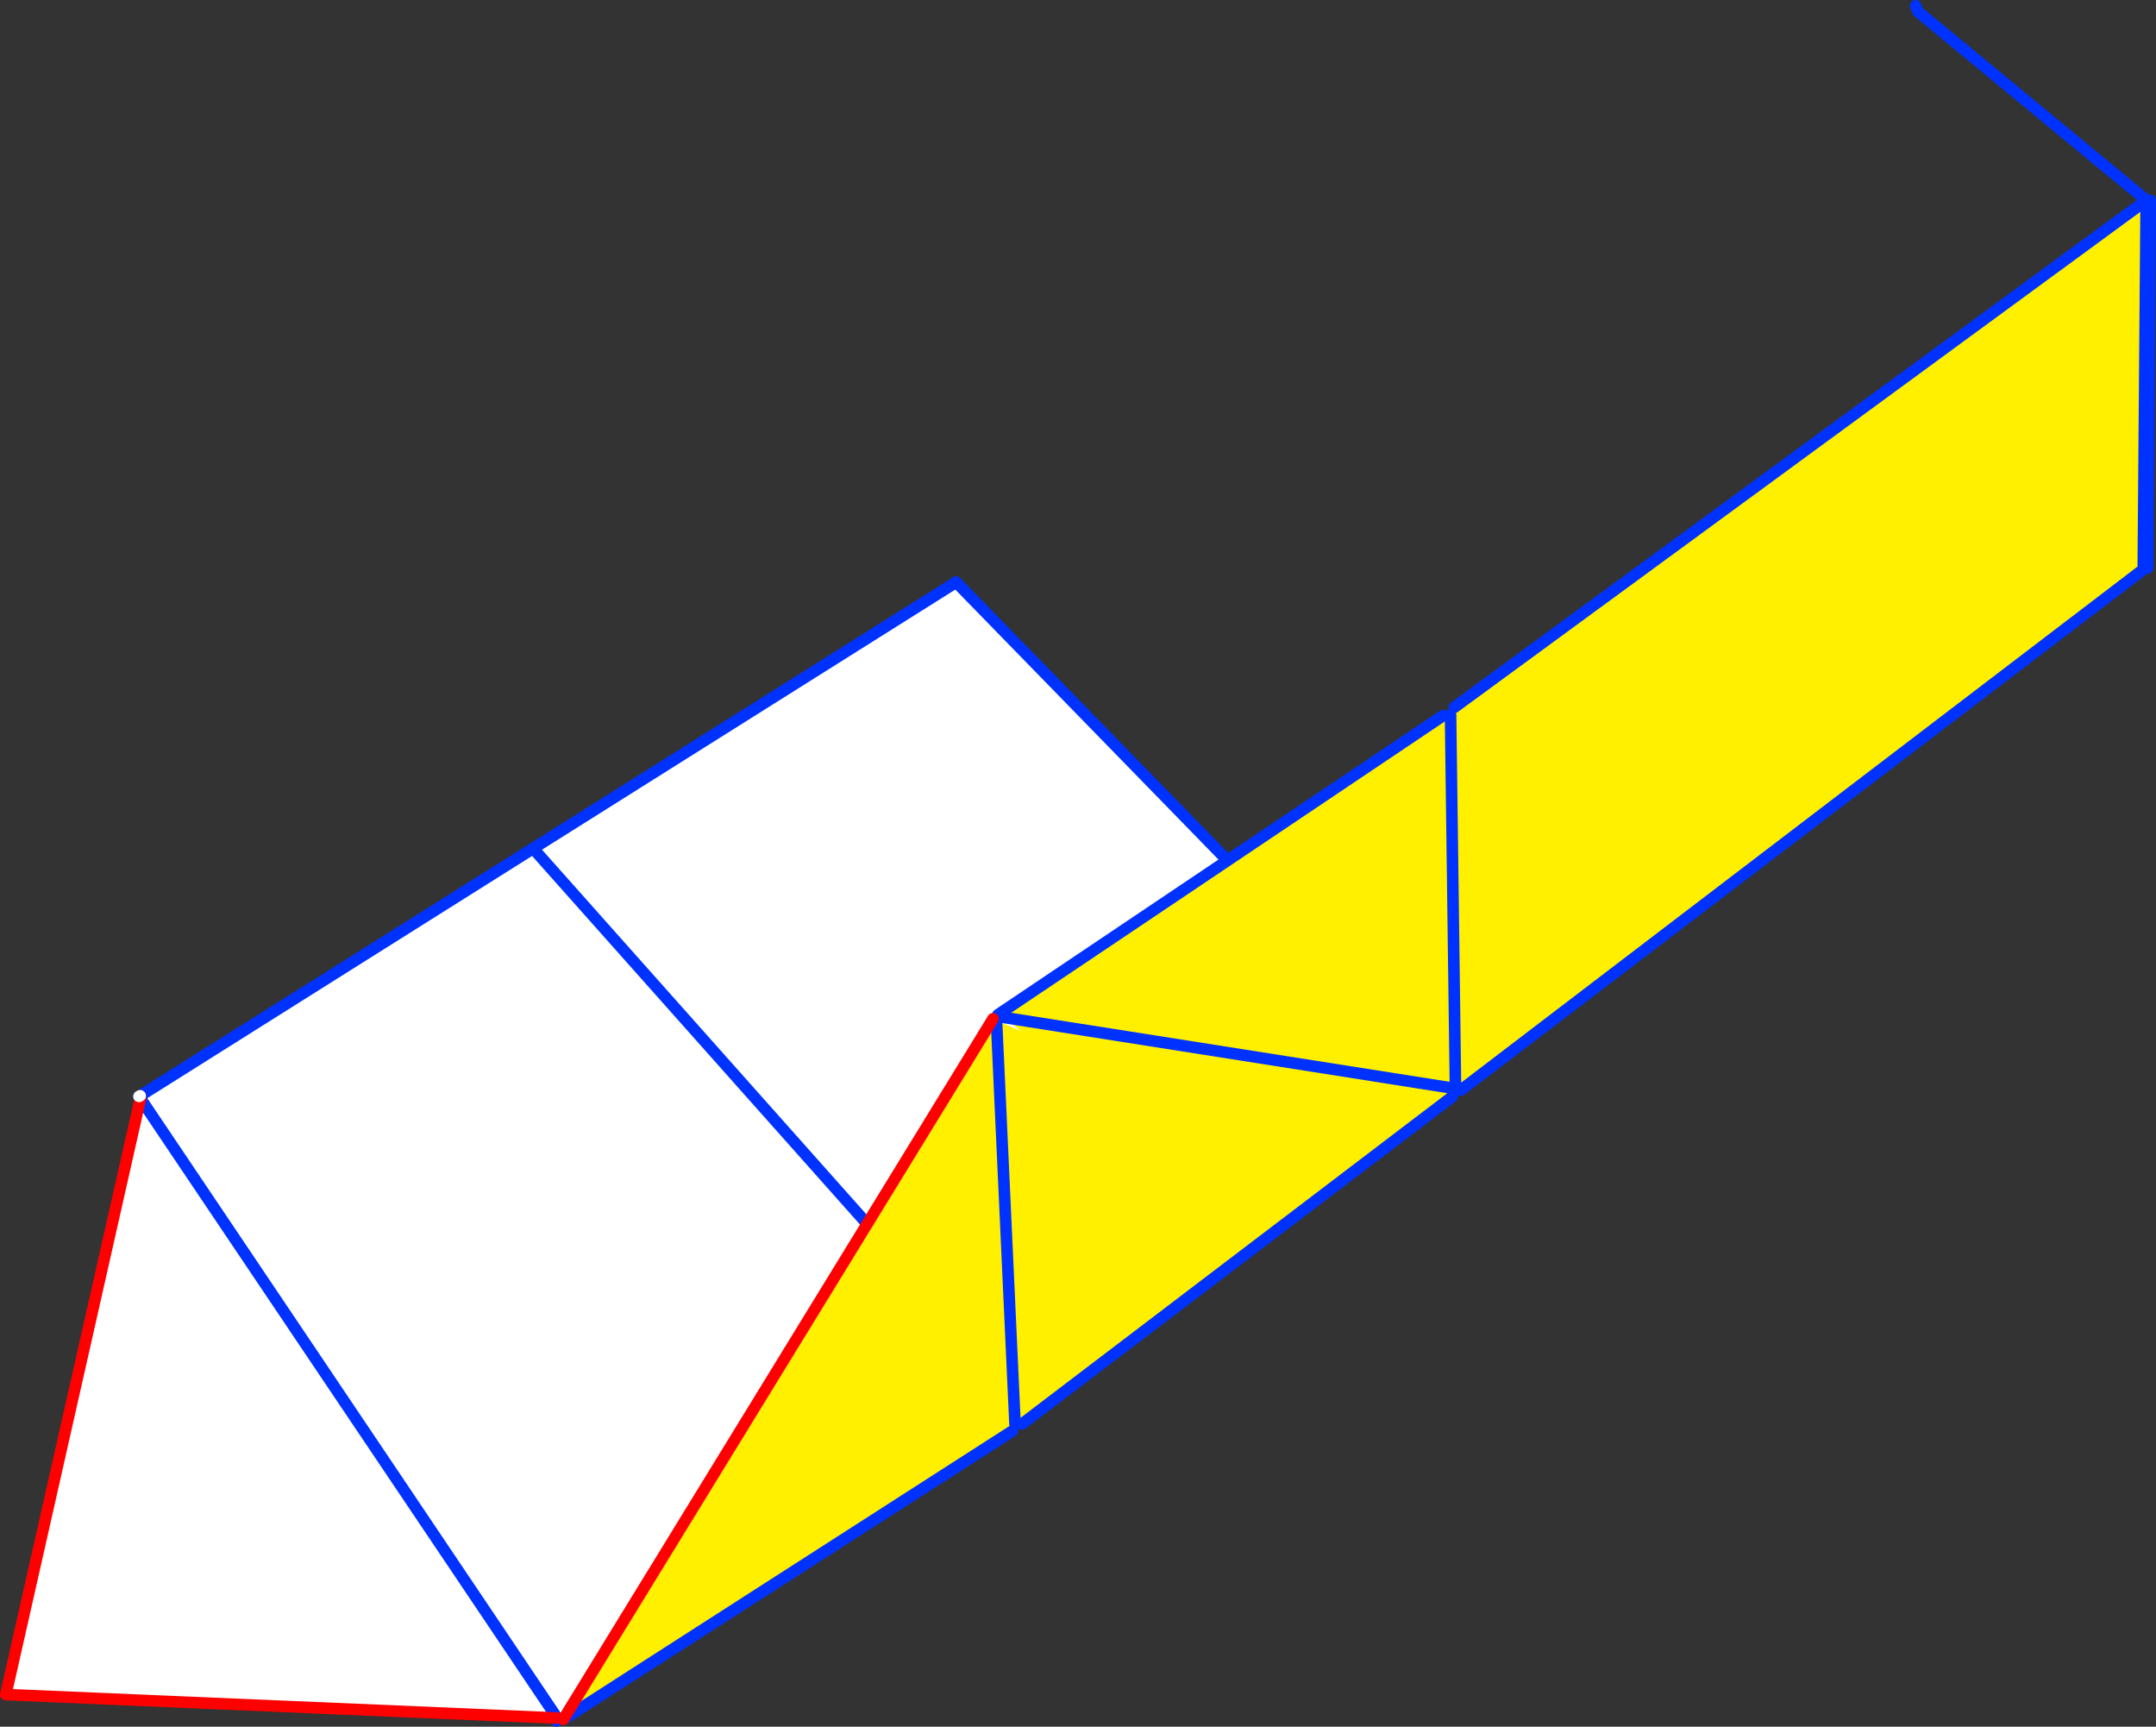 <?xml version="1.0" encoding="UTF-8" standalone="no"?>
<svg xmlns:xlink="http://www.w3.org/1999/xlink" height="298.05px" width="372.25px" xmlns="http://www.w3.org/2000/svg">
  <rect width="100%" height="100%" fill="#333333" stroke="none"/>
  <g transform="matrix(1.0, 0.0, 0.0, 1.0, -87.95, -148.8)">
    <path d="M112.2 338.4 L112.15 337.95 180.0 295.25 264.05 389.7 180.0 295.25 252.55 249.6 Q252.75 249.4 253.0 249.25 L338.8 337.25 264.05 389.7 184.35 445.65 184.15 445.35 88.95 441.3 112.2 338.4 184.15 445.35 112.2 338.4" fill="#ffffff" fill-rule="evenodd" stroke="none"/>
    <path d="M184.35 445.65 L264.05 389.7 338.8 337.25 M184.35 445.65 L184.05 445.85" fill="none" stroke="#ffffff" stroke-linecap="round" stroke-linejoin="round" stroke-width="1.5"/>
    <path d="M111.95 338.05 L112.2 338.4 184.15 445.35 184.05 445.85 M180.0 295.25 L112.15 337.95 M252.55 249.6 L180.0 295.25" fill="none" stroke="#0032ff" stroke-linecap="round" stroke-linejoin="round" stroke-width="2.0"/>
    <path d="M112.2 338.4 L112.15 337.95 M184.15 445.35 L88.95 441.3 112.2 338.4" fill="none" stroke="#ff0000" stroke-linecap="round" stroke-linejoin="round" stroke-width="2.0"/>
    <path d="M112.15 337.95 L111.95 338.05" fill="none" stroke="#ffffff" stroke-linecap="round" stroke-linejoin="round" stroke-width="2.0"/>
    <path d="M264.05 389.7 L180.0 295.25 M253.0 249.25 L338.8 337.25" fill="none" stroke="#0032ff" stroke-linecap="round" stroke-linejoin="round" stroke-width="2.0"/>
    <path d="M339.05 270.9 L458.15 183.65 458.15 183.75 458.45 183.75 458.5 183.75 458.45 183.75 458.5 183.75 458.0 247.1 340.2 336.95 340.0 336.75 339.5 336.9 339.25 337.05 339.25 336.7 338.4 272.25 339.25 336.7 339.25 337.05 Q338.65 337.45 338.7 338.1 L264.4 394.6 264.0 394.25 263.5 394.4 263.2 394.6 Q262.55 395.05 262.75 395.8 L185.2 445.6 259.4 324.65 260.0 324.95 263.2 394.6 260.0 324.95 264.25 326.8 261.3 324.4 261.2 324.35 260.25 323.95 260.5 323.8 260.55 323.75 260.5 323.8 259.9 323.3 260.55 323.75 337.15 272.3 337.25 272.3 338.4 272.25 Q339.35 272.1 339.1 271.45 L339.05 270.9 M339.25 336.7 L261.45 324.45 261.3 324.4 261.45 324.45 339.25 336.7 M261.45 324.45 Q264.55 326.7 261.65 324.5 L261.45 324.45" fill="#fff000" fill-rule="evenodd" stroke="none"/>
    <path d="M418.7 149.8 L419.1 150.8 458.7 183.5 459.2 183.4 459.2 183.95 458.75 246.85 M458.45 183.75 L458.15 183.75 458.15 183.65 339.05 270.9 M338.4 272.25 L339.25 336.7 339.25 337.05 M340.2 336.95 L458.0 247.1 458.5 183.75 458.45 183.75 458.15 183.65 458.2 183.65 458.5 183.4 458.5 183.55 458.7 183.5 459.2 183.95 458.5 183.75 458.45 183.75 M458.5 183.75 L458.5 183.55 458.2 183.65 M337.15 272.3 L260.55 323.75 260.5 323.8 260.25 323.95 M261.3 324.4 L261.45 324.45 339.25 336.7 M185.2 445.6 L262.75 395.8 M263.2 394.6 L260.0 324.95 M264.4 394.6 L338.7 338.1" fill="none" stroke="#0032ff" stroke-linecap="round" stroke-linejoin="round" stroke-width="2.0"/>
    <path d="M259.4 324.65 L185.2 445.6" fill="none" stroke="#ff0000" stroke-linecap="round" stroke-linejoin="round" stroke-width="2.0"/>
  </g>
</svg>
